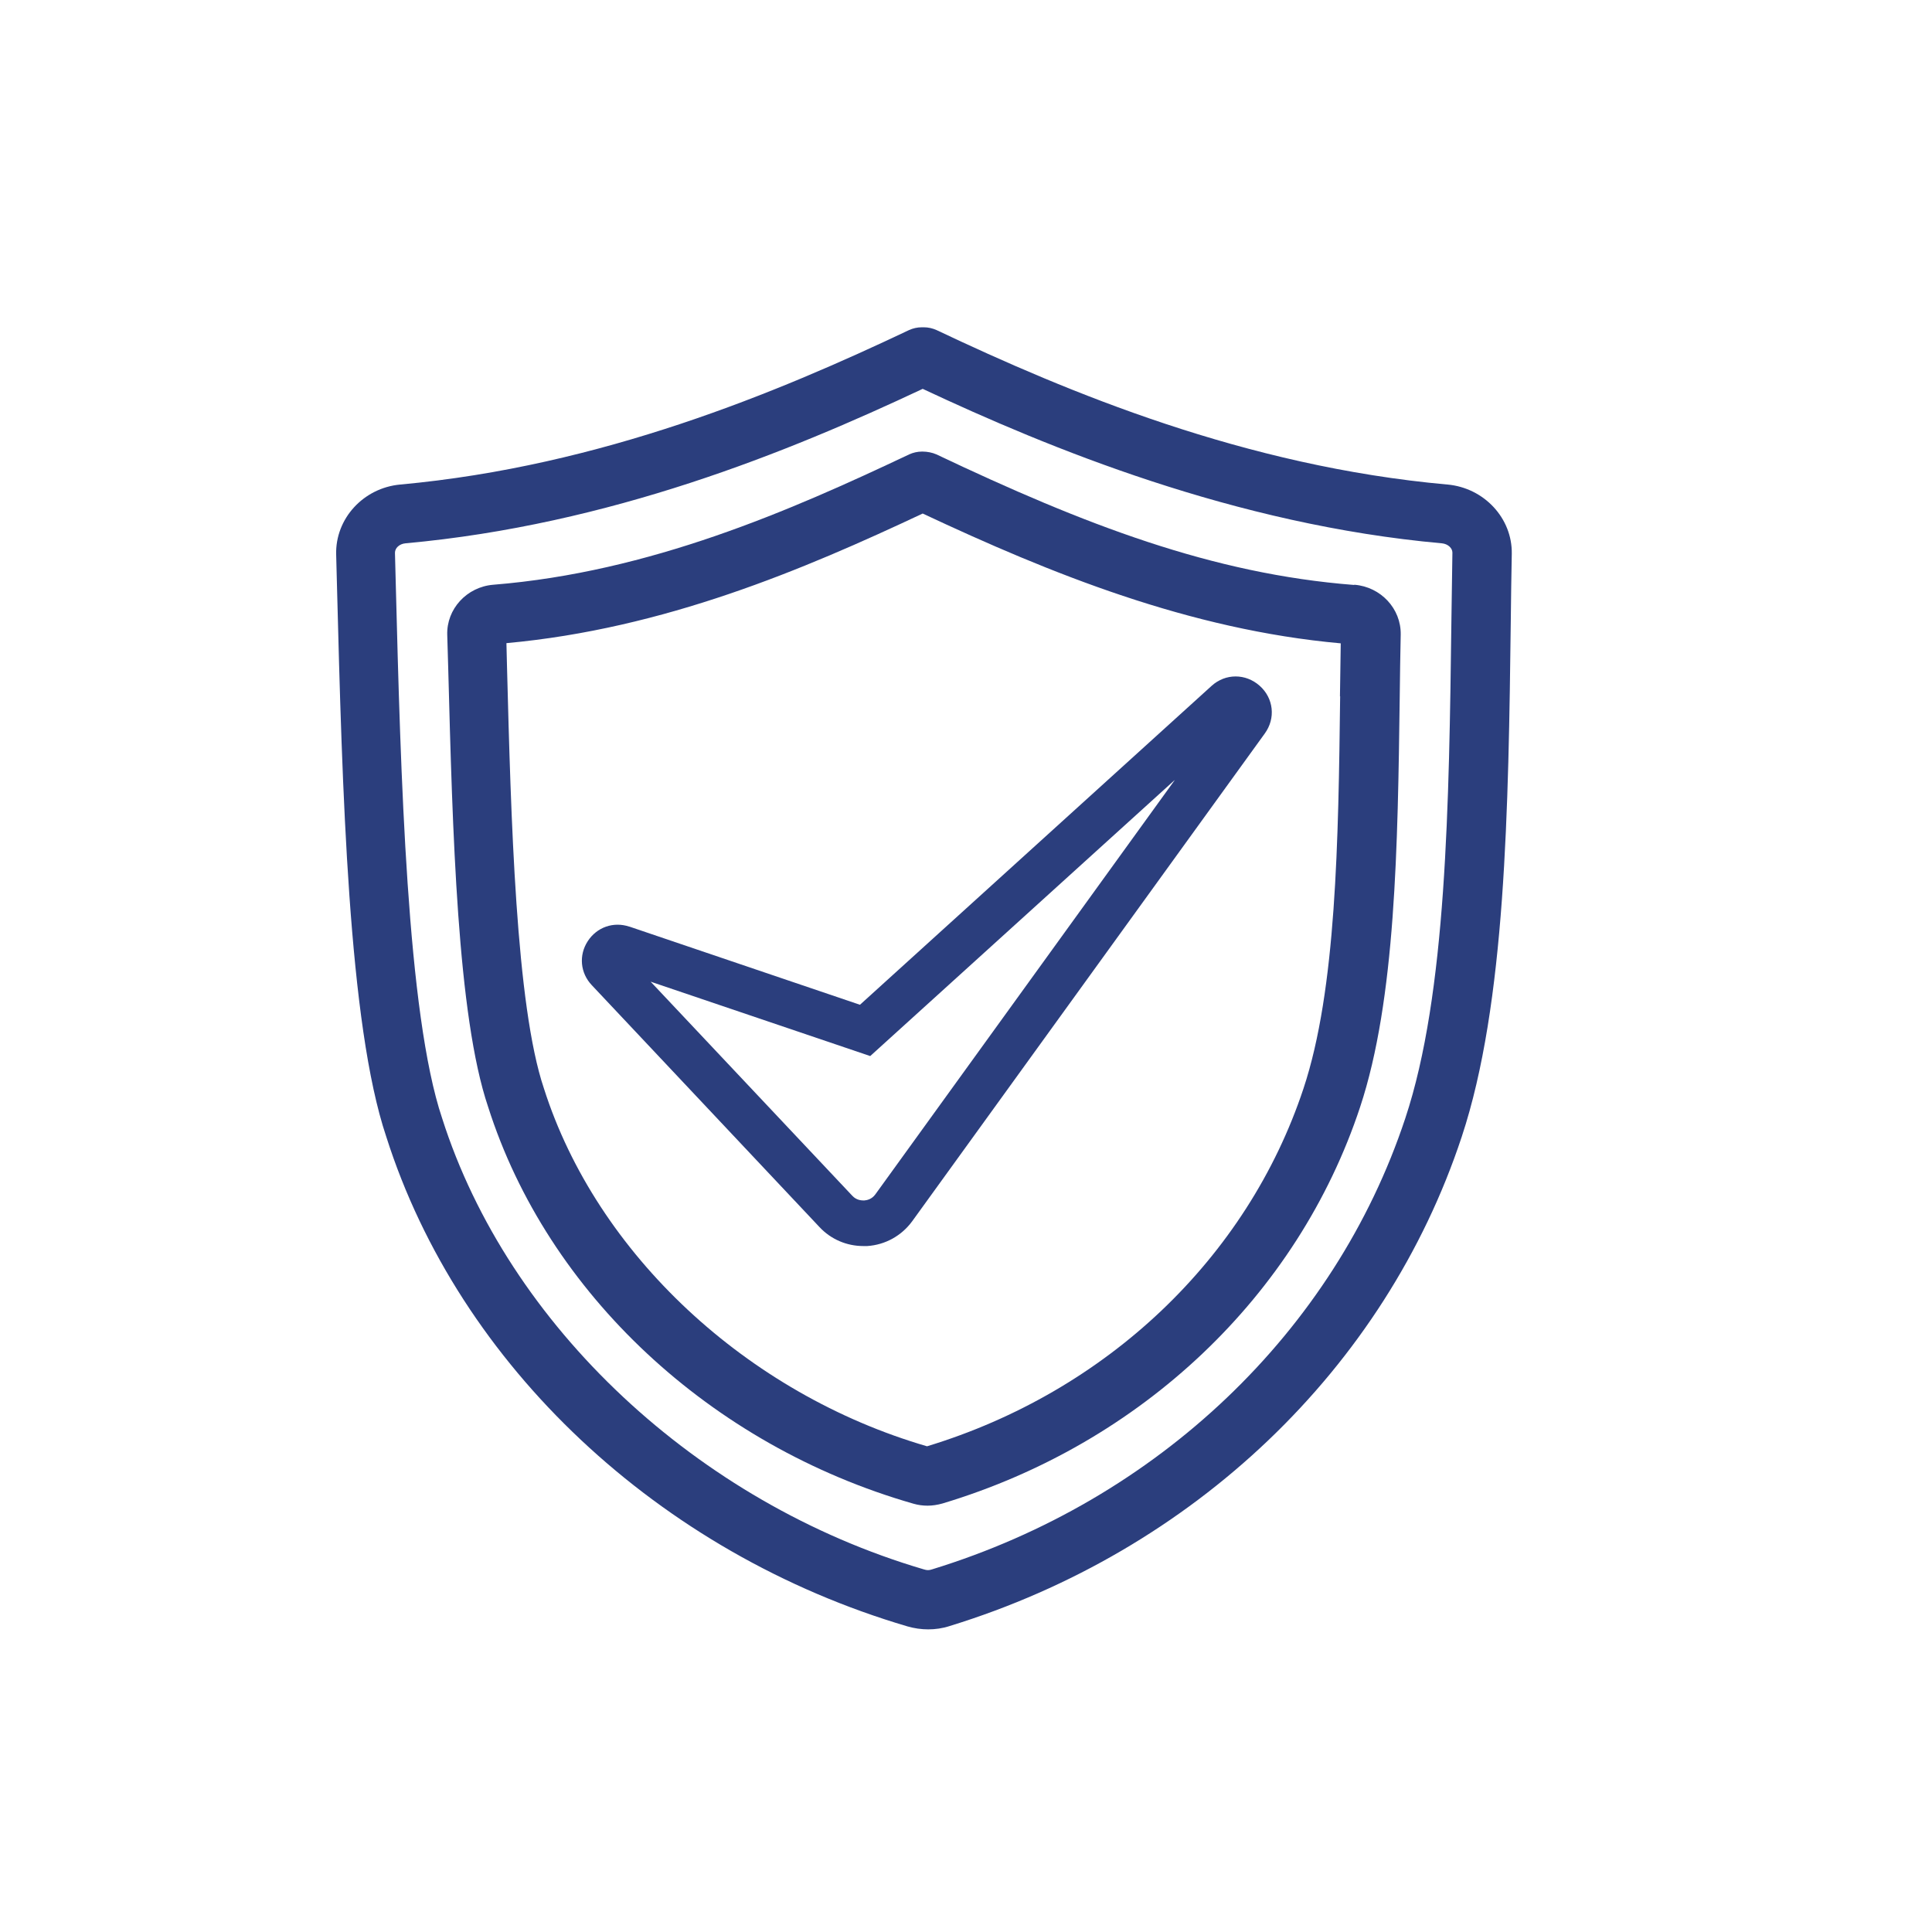 <?xml version="1.0" encoding="UTF-8"?>
<svg id="Layer_1" data-name="Layer 1" xmlns="http://www.w3.org/2000/svg" viewBox="0 0 97.93 97.93">
  <defs>
    <style>
      .cls-1 {
        fill: #2b3e7d;
      }
    </style>
  </defs>
  <path class="cls-1" d="M68.63,29.65c-7.18-.56-13.65-3.05-21.17-6.62-.2-.09-.47-.14-.69-.14h-.04c-.22,0-.44.05-.64.14-6.04,2.86-13.15,5.97-21.09,6.61-1.34.11-2.37,1.23-2.33,2.54l.05,1.71c.22,8.25.46,17.59,2.02,22.21,3.01,9.46,11.27,17.17,21.56,20.12.24.07.48.1.72.1s.5-.04.75-.11c10.09-3.03,18.01-10.54,21.17-20.09,1.81-5.46,1.91-13.26,2.01-20.8.01-1.06.03-2.12.05-3.16.02-1.31-1.01-2.41-2.34-2.52ZM67.93,35.29c-.09,7.31-.19,14.87-1.86,19.89-2.85,8.59-9.97,15.36-19.08,18.13-9.14-2.66-16.75-9.76-19.42-18.14-1.42-4.21-1.67-13.72-1.87-21.35l-.03-1.22c8-.73,15.06-3.73,21.1-6.57,6.48,3.04,13.51,5.89,21.19,6.58-.01.89-.03,1.79-.04,2.69Z"/>
  <path class="cls-1" d="M73.36,24.56c-10.24-.92-19.22-4.67-25.89-7.83-.2-.09-.42-.14-.64-.14h-.11c-.22,0-.44.05-.64.14-6.66,3.16-15.6,6.9-25.79,7.83-1.87.17-3.3,1.73-3.25,3.55l.04,1.54c.27,10.43.58,22.26,2.5,27.97,3.69,11.6,13.82,21.11,26.42,24.82.35.1.7.15,1.05.15s.73-.05,1.09-.17c12.36-3.8,22.07-13.06,25.95-24.79,2.24-6.75,2.37-16.63,2.49-26.19.01-1.13.03-2.26.05-3.37.03-1.8-1.4-3.34-3.26-3.51ZM73.57,31.41c-.12,9.33-.24,18.97-2.34,25.28-3.58,10.8-12.55,19.35-23.99,22.86-.15.05-.25.05-.41,0-11.49-3.38-21.07-12.35-24.42-22.87-1.78-5.3-2.1-17.4-2.35-27.12l-.04-1.54c0-.24.22-.45.53-.48,10.36-.94,19.4-4.62,26.22-7.83,6.37,2.99,15.82,6.89,26.32,7.83.3.03.53.24.53.47-.02,1.12-.03,2.24-.05,3.38Z"/>
  <path class="cls-1" d="M31.9,46.97c-.81-.27-1.65.03-2.11.74-.46.71-.38,1.61.21,2.23l11.54,12.26c.58.62,1.38.96,2.22.96.07,0,.13,0,.2,0,.91-.06,1.74-.52,2.28-1.26l17.87-24.72c.56-.77.45-1.79-.26-2.42-.71-.63-1.73-.63-2.43,0l-17.83,16.17-11.68-3.96ZM59.54,39.55l-15.17,20.99c-.18.25-.43.3-.57.31-.13,0-.39-.01-.6-.24l-10.22-10.85,11.13,3.77,15.42-13.98Z"/>
</svg>